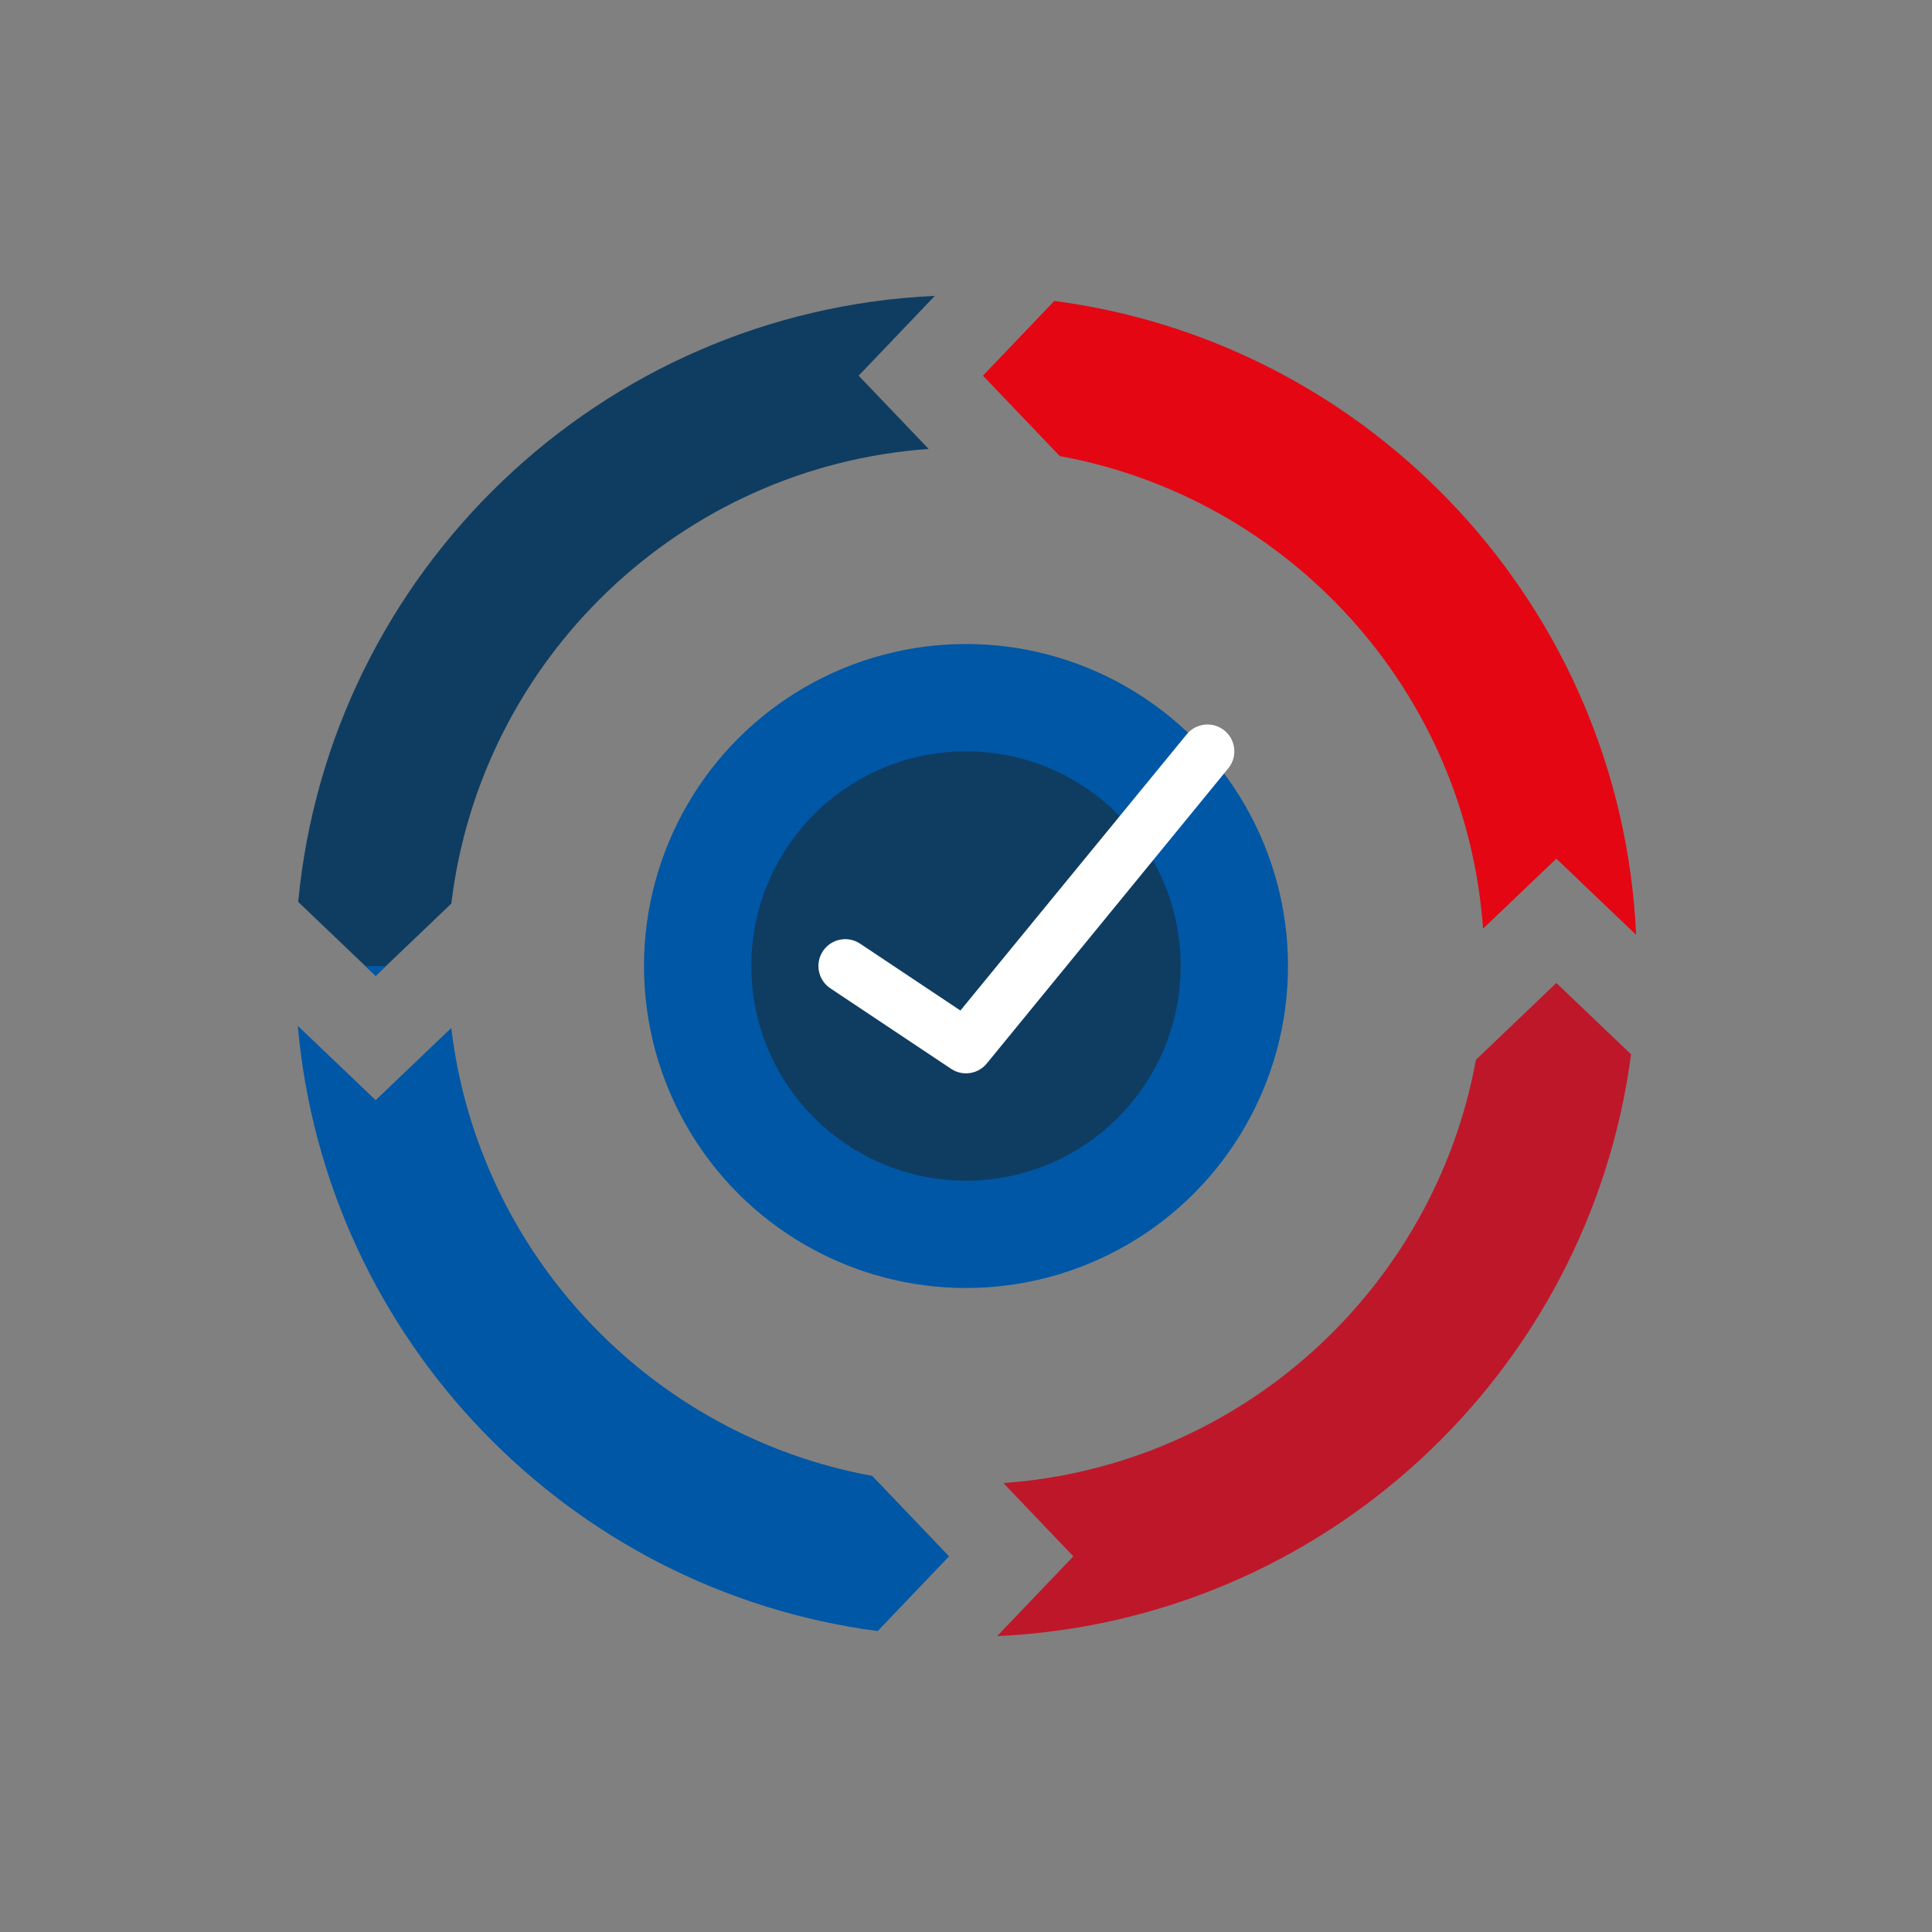 <?xml version="1.0" encoding="UTF-8"?>
<svg width="72px" height="72px" viewBox="0 0 72 72" version="1.1" xmlns="http://www.w3.org/2000/svg" xmlns:xlink="http://www.w3.org/1999/xlink">
    <rect x="0" y="0" width="72" height="72" fill="#808080" stroke="none"/>
    <title>Easy</title>
    <g id="icons" stroke="none" stroke-width="1" fill="none" fill-rule="evenodd">
        <g id="Easy">
            <g id="Group-2" transform="translate(11, 11)" fill-rule="nonzero">
                <path d="M23.839,0.026 L21,3 L23.608,5.731 C14.362,6.389 6.915,13.555 5.82,22.674 L3,25.368 L0.113,22.611 C1.28,10.304 11.368,0.596 23.839,0.026 Z" id="Combined-Shape" fill="#0F3D62"></path>
                <path d="M0.098,27.231 L3,30 L5.818,27.309 C6.822,35.734 13.247,42.494 21.506,44.003 L24.368,47 L21.709,49.785 C10.183,48.27 1.13,38.902 0.098,27.231 Z M3.383,25 L3,25.368 L2.615,25 L3.383,25 Z" id="Combined-Shape" fill="#0057A5"></path>
                <path d="M47,25.632 L49.785,28.291 C48.224,40.167 38.326,49.417 26.161,49.973 L29,47 L26.392,44.269 C35.239,43.639 42.439,37.051 44.003,28.495 L47,25.632 Z" id="Combined-Shape" fill="#BF172A"></path>
                <path d="M49.974,23.839 L47,21 L44.269,23.608 C43.639,14.761 37.051,7.561 28.495,5.997 L25.632,3 L28.291,0.215 C40.167,1.776 49.418,11.674 49.974,23.839 Z" id="Combined-Shape" fill="#E40613"></path>
            </g>
            <g id="Group" transform="translate(24, 24)">
                <circle id="Oval" fill="#0057A5" cx="12" cy="12" r="12"></circle>
                <circle id="Oval" fill="#0F3D62" cx="12" cy="12" r="8"></circle>
                <path d="M20.219,3.375 C20.564,2.944 21.193,2.874 21.625,3.219 C22.023,3.538 22.113,4.098 21.853,4.522 L21.781,4.625 L12.781,15.625 C12.482,15.999 11.965,16.104 11.547,15.892 L11.445,15.832 L6.945,12.832 C6.486,12.526 6.362,11.905 6.668,11.445 C6.952,11.019 7.508,10.881 7.954,11.109 L8.055,11.168 L11.792,13.659 L20.219,3.375 Z" id="Path" fill="#FFFFFF" fill-rule="nonzero"></path>
            </g>
        </g>
    </g>
</svg>